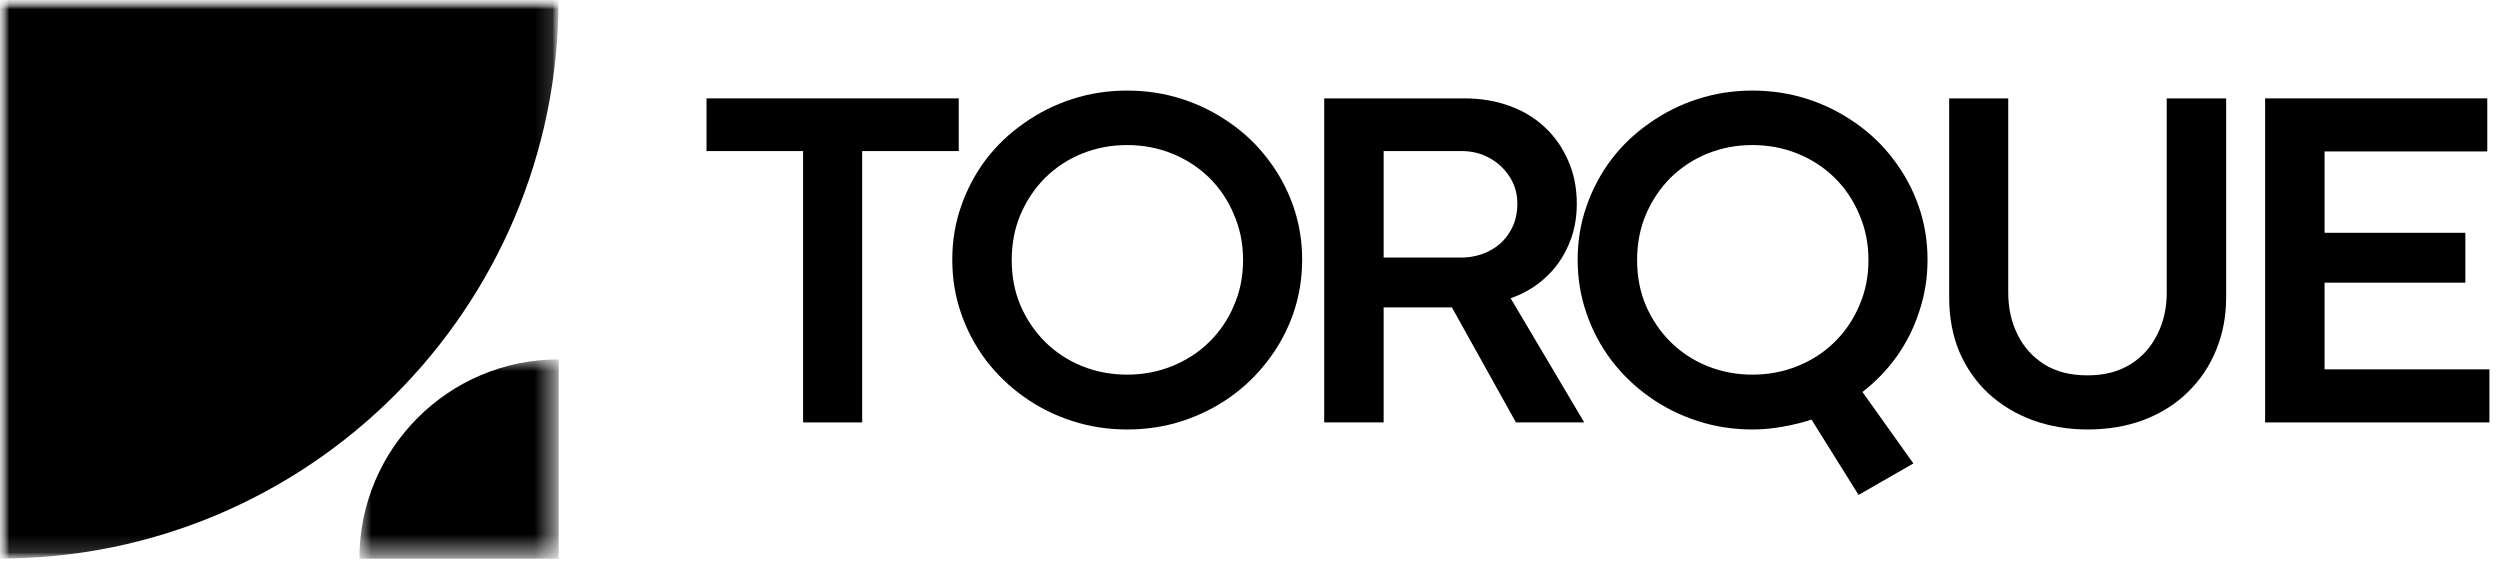 <svg xmlns="http://www.w3.org/2000/svg" width="138" height="31" viewBox="0 0 138 31" fill="none"><mask id="mask0_7878_236" style="mask-type:luminance" maskUnits="userSpaceOnUse" x="0" y="0" width="31" height="31"><path d="M0 0H31V31H0V0Z" fill="white"></path></mask><g mask="url(#mask0_7878_236)"><mask id="mask1_7878_236" style="mask-type:luminance" maskUnits="userSpaceOnUse" x="-1" y="-1" width="33" height="33"><path d="M31.329 -0.081H-0.466V31.714H31.329V-0.081Z" fill="white"></path></mask><g mask="url(#mask1_7878_236)"><mask id="mask2_7878_236" style="mask-type:luminance" maskUnits="userSpaceOnUse" x="0" y="0" width="31" height="31"><path d="M0 -9.53674e-06H30.832V30.832H0V-9.53674e-06Z" fill="white"></path></mask><g mask="url(#mask2_7878_236)"><path d="M0 30.832C17.028 30.832 30.832 17.028 30.832 -9.53674e-06H0V30.832Z" fill="black"></path></g></g></g><mask id="mask3_7878_236" style="mask-type:luminance" maskUnits="userSpaceOnUse" x="19" y="19" width="12" height="12"><path d="M19.838 19.838H30.569V30.568H19.838V19.838Z" fill="white"></path></mask><g mask="url(#mask3_7878_236)"><path d="M30.839 19.838C24.762 19.838 19.838 24.762 19.838 30.839H30.839V19.838Z" fill="black"></path></g><path d="M47.592 23.317H44.331V8.339H39V5.43H52.923V8.339H47.592V23.317Z" fill="black"></path><path d="M62.213 23.707C61.158 23.707 60.148 23.551 59.186 23.239C58.219 22.926 57.336 22.487 56.53 21.911C55.72 21.34 55.017 20.661 54.421 19.88C53.835 19.099 53.377 18.24 53.054 17.302C52.727 16.365 52.566 15.379 52.566 14.334C52.566 13.294 52.727 12.313 53.054 11.386C53.377 10.448 53.835 9.589 54.421 8.808C55.017 8.027 55.72 7.358 56.53 6.797C57.336 6.225 58.219 5.781 59.186 5.469C60.148 5.156 61.158 5 62.213 5C63.277 5 64.292 5.156 65.259 5.469C66.221 5.781 67.104 6.225 67.915 6.797C68.72 7.358 69.418 8.027 70.004 8.808C70.6 9.589 71.064 10.448 71.391 11.386C71.713 12.313 71.879 13.294 71.879 14.334C71.879 15.379 71.713 16.365 71.391 17.302C71.064 18.24 70.6 19.099 70.004 19.88C69.418 20.661 68.72 21.34 67.915 21.911C67.104 22.487 66.221 22.926 65.259 23.239C64.307 23.551 63.292 23.707 62.213 23.707ZM62.213 20.68C63.096 20.68 63.921 20.524 64.693 20.212C65.474 19.899 66.157 19.46 66.743 18.884C67.329 18.313 67.783 17.644 68.11 16.873C68.447 16.106 68.618 15.267 68.618 14.354C68.618 13.446 68.447 12.606 68.11 11.835C67.783 11.053 67.329 10.38 66.743 9.804C66.157 9.233 65.474 8.788 64.693 8.476C63.921 8.163 63.096 8.007 62.213 8.007C61.339 8.007 60.514 8.163 59.733 8.476C58.961 8.788 58.288 9.233 57.702 9.804C57.126 10.38 56.672 11.053 56.335 11.835C56.008 12.606 55.847 13.446 55.847 14.354C55.847 15.267 56.008 16.106 56.335 16.873C56.672 17.644 57.126 18.313 57.702 18.884C58.288 19.46 58.961 19.899 59.733 20.212C60.514 20.524 61.339 20.68 62.213 20.68Z" fill="black"></path><path d="M76.377 23.317H73.096V5.43H80.829C81.727 5.43 82.552 5.566 83.309 5.84C84.076 6.113 84.734 6.513 85.281 7.031C85.838 7.553 86.267 8.173 86.57 8.886C86.882 9.589 87.039 10.38 87.039 11.249C87.039 12.098 86.882 12.865 86.57 13.553C86.267 14.246 85.848 14.837 85.301 15.33C84.764 15.828 84.129 16.204 83.387 16.463L87.449 23.317H83.68L80.146 16.97C80.028 16.97 79.911 16.97 79.794 16.97C79.677 16.97 79.56 16.97 79.443 16.97H76.377V23.317ZM76.377 8.339V14.217H80.712C81.283 14.207 81.796 14.075 82.254 13.826C82.723 13.582 83.085 13.236 83.348 12.791C83.621 12.352 83.758 11.835 83.758 11.249C83.758 10.702 83.621 10.214 83.348 9.784C83.075 9.345 82.704 8.993 82.235 8.73C81.776 8.471 81.263 8.339 80.692 8.339H76.377Z" fill="black"></path><path d="M106.4 14.334C106.4 15.325 106.249 16.267 105.951 17.166C105.663 18.064 105.253 18.894 104.721 19.646C104.184 20.402 103.549 21.066 102.807 21.637L105.619 25.582L102.592 27.32L99.995 23.16C99.487 23.326 98.96 23.458 98.413 23.551C97.866 23.654 97.305 23.707 96.734 23.707C95.679 23.707 94.669 23.551 93.707 23.239C92.74 22.926 91.857 22.487 91.051 21.911C90.241 21.34 89.538 20.661 88.942 19.88C88.357 19.099 87.898 18.24 87.576 17.302C87.248 16.365 87.087 15.379 87.087 14.334C87.087 13.294 87.248 12.313 87.576 11.386C87.898 10.448 88.357 9.589 88.942 8.808C89.538 8.027 90.241 7.358 91.051 6.797C91.857 6.225 92.74 5.781 93.707 5.469C94.669 5.156 95.679 5 96.734 5C97.798 5 98.814 5.156 99.78 5.469C100.742 5.781 101.625 6.225 102.436 6.797C103.241 7.358 103.939 8.027 104.525 8.808C105.121 9.589 105.585 10.448 105.912 11.386C106.234 12.313 106.4 13.294 106.4 14.334ZM90.368 14.354C90.368 15.267 90.529 16.106 90.856 16.873C91.193 17.644 91.647 18.313 92.223 18.884C92.809 19.46 93.483 19.899 94.254 20.212C95.035 20.524 95.86 20.68 96.734 20.68C97.617 20.68 98.442 20.524 99.214 20.212C99.995 19.899 100.678 19.46 101.264 18.884C101.85 18.313 102.304 17.644 102.631 16.873C102.968 16.106 103.139 15.267 103.139 14.354C103.139 13.446 102.968 12.606 102.631 11.835C102.304 11.053 101.85 10.38 101.264 9.804C100.678 9.233 99.995 8.788 99.214 8.476C98.442 8.163 97.617 8.007 96.734 8.007C95.86 8.007 95.035 8.163 94.254 8.476C93.483 8.788 92.809 9.233 92.223 9.804C91.647 10.38 91.193 11.053 90.856 11.835C90.529 12.606 90.368 13.446 90.368 14.354Z" fill="black"></path><path d="M115.229 23.707C114.16 23.707 113.159 23.536 112.222 23.2C111.294 22.863 110.484 22.375 109.781 21.735C109.088 21.1 108.551 20.329 108.16 19.431C107.78 18.523 107.594 17.512 107.594 16.404V5.43H110.855V16.15C110.855 17 111.021 17.766 111.363 18.454C111.7 19.148 112.193 19.699 112.847 20.114C113.496 20.519 114.292 20.72 115.229 20.72C116.152 20.72 116.938 20.519 117.592 20.114C118.241 19.714 118.734 19.167 119.076 18.474C119.428 17.786 119.603 17.019 119.603 16.17V5.43H122.884V16.404C122.884 17.473 122.694 18.454 122.318 19.353C121.952 20.241 121.429 21.008 120.755 21.657C120.092 22.311 119.281 22.819 118.334 23.18C117.397 23.532 116.362 23.707 115.229 23.707Z" fill="black"></path><path d="M137.416 23.317H125.035V5.43H137.298V8.359H128.316V12.85H136.088V15.603H128.316V20.388H137.416V23.317Z" fill="black"></path></svg>